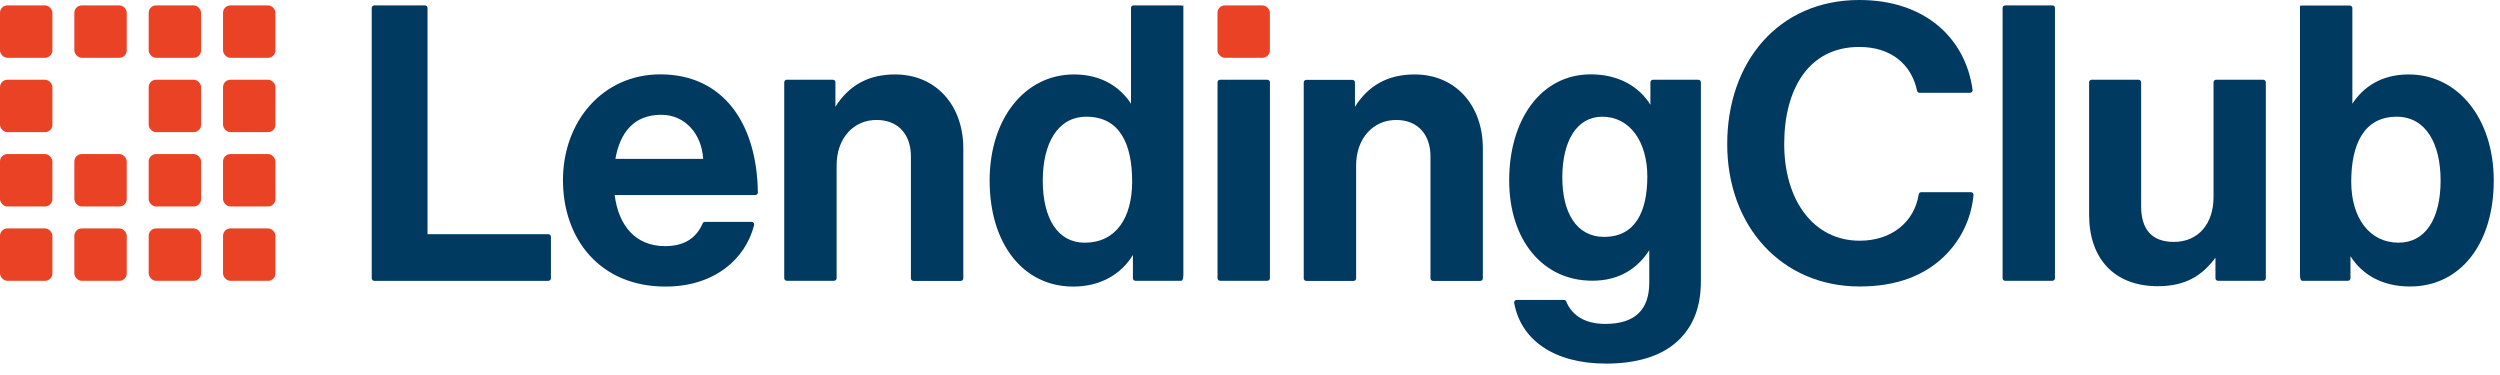 <?xml version="1.0" encoding="UTF-8"?>
<svg width="140px" height="21px" viewBox="0 0 140 21" version="1.1" xmlns="http://www.w3.org/2000/svg" xmlns:xlink="http://www.w3.org/1999/xlink">
    <!-- Generator: Sketch 63.1 (92452) - https://sketch.com -->
    <title>lendingclub</title>
    <desc>Created with Sketch.</desc>
    <g id="Funnel" stroke="none" stroke-width="1" fill="none" fill-rule="evenodd">
        <g id="Artboard" transform="translate(-38, -19)" fill-rule="nonzero">
            <g id="lendingclub" transform="translate(38, 19)">
                <rect id="Rectangle" fill="#EA4224" x="12.49" y="0.302" width="2.934" height="2.934" rx="0.413"></rect>
                <rect id="Rectangle" fill="#EA4224" x="12.49" y="4.466" width="2.934" height="2.934" rx="0.413"></rect>
                <rect id="Rectangle" fill="#EA4224" x="12.49" y="8.628" width="2.934" height="2.934" rx="0.413"></rect>
                <rect id="Rectangle" fill="#EA4224" x="8.326" y="0.302" width="2.934" height="2.934" rx="0.413"></rect>
                <rect id="Rectangle" fill="#EA4224" x="8.326" y="4.466" width="2.934" height="2.934" rx="0.413"></rect>
                <rect id="Rectangle" fill="#EA4224" x="8.326" y="8.628" width="2.934" height="2.934" rx="0.413"></rect>
                <rect id="Rectangle" fill="#EA4224" x="4.164" y="0.302" width="2.934" height="2.934" rx="0.413"></rect>
                <rect id="Rectangle" fill="#EA4224" x="4.164" y="8.628" width="2.934" height="2.934" rx="0.413"></rect>
                <rect id="Rectangle" fill="#EA4224" x="0" y="0.302" width="2.934" height="2.934" rx="0.413"></rect>
                <rect id="Rectangle" fill="#EA4224" x="0" y="4.466" width="2.934" height="2.934" rx="0.413"></rect>
                <rect id="Rectangle" fill="#EA4224" x="0" y="8.628" width="2.934" height="2.934" rx="0.413"></rect>
                <rect id="Rectangle" fill="#EA4224" x="12.49" y="12.792" width="2.934" height="2.934" rx="0.413"></rect>
                <rect id="Rectangle" fill="#EA4224" x="0" y="12.792" width="2.934" height="2.934" rx="0.413"></rect>
                <rect id="Rectangle" fill="#EA4224" x="4.164" y="12.792" width="2.934" height="2.934" rx="0.413"></rect>
                <rect id="Rectangle" fill="#EA4224" x="8.326" y="12.792" width="2.934" height="2.934" rx="0.413"></rect>
                <path d="M20.959,0.302 L23.799,0.302 C23.878,0.302 23.942,0.366 23.942,0.445 L23.942,13.114 L30.709,13.114 C30.747,13.114 30.784,13.13 30.811,13.157 C30.837,13.184 30.852,13.221 30.852,13.259 L30.852,15.582 C30.852,15.62 30.837,15.657 30.811,15.684 C30.784,15.711 30.747,15.727 30.709,15.727 L20.959,15.727 C20.88,15.726 20.816,15.662 20.816,15.582 L20.816,0.445 C20.816,0.366 20.88,0.302 20.959,0.302 L20.959,0.302 Z" id="Path" fill="#003A61"></path>
                <path d="M31.526,10.084 C31.526,6.806 33.747,4.164 36.983,4.164 C40.498,4.164 42.393,6.912 42.44,10.778 C42.44,10.817 42.425,10.855 42.398,10.882 C42.371,10.91 42.334,10.925 42.295,10.925 L34.422,10.925 C34.638,12.629 35.584,13.784 37.247,13.784 C38.35,13.784 39.01,13.303 39.347,12.514 C39.368,12.461 39.419,12.426 39.476,12.425 L42.09,12.425 C42.134,12.425 42.176,12.445 42.203,12.479 C42.231,12.514 42.241,12.559 42.231,12.602 C41.756,14.486 40.029,16.048 37.268,16.048 C33.596,16.048 31.526,13.384 31.526,10.084 Z M34.461,8.898 L39.378,8.898 C39.293,7.496 38.365,6.428 37.028,6.428 C35.473,6.428 34.719,7.452 34.461,8.898 Z" id="Shape" fill="#003A61"></path>
                <path d="M46.783,5.976 C47.538,4.788 48.617,4.169 50.127,4.169 C52.413,4.169 53.945,5.894 53.945,8.309 L53.945,15.586 C53.945,15.665 53.881,15.73 53.801,15.731 L51.156,15.731 C51.076,15.731 51.011,15.666 51.011,15.586 L51.011,8.746 C51.011,7.559 50.32,6.718 49.092,6.718 C47.797,6.711 46.851,7.744 46.851,9.254 L46.851,15.578 C46.851,15.658 46.786,15.723 46.707,15.723 L44.061,15.723 C44.023,15.723 43.986,15.708 43.959,15.68 C43.932,15.653 43.917,15.617 43.917,15.578 L43.917,4.608 C43.917,4.57 43.932,4.533 43.959,4.506 C43.986,4.479 44.023,4.464 44.061,4.464 L46.642,4.464 C46.68,4.464 46.717,4.479 46.744,4.506 C46.771,4.533 46.786,4.57 46.785,4.608 L46.783,5.976 Z" id="Path" fill="#003A61"></path>
                <path d="M55.419,10.106 C55.419,6.655 57.382,4.169 60.142,4.169 C61.691,4.169 62.731,4.88 63.336,5.808 L63.336,0.445 C63.336,0.366 63.4,0.302 63.479,0.302 L66.125,0.302 C66.205,0.302 66.269,0.367 66.269,0.252 L66.269,15.387 C66.269,15.661 66.205,15.725 66.125,15.725 L63.587,15.725 C63.549,15.725 63.512,15.71 63.485,15.683 C63.458,15.656 63.443,15.619 63.443,15.581 L63.443,14.28 C62.797,15.337 61.653,16.048 60.1,16.048 C57.317,16.048 55.419,13.681 55.419,10.106 Z M63.4,10.17 C63.4,8.056 62.71,6.536 60.833,6.536 C59.216,6.536 58.395,8.056 58.395,10.106 C58.395,12.242 59.236,13.591 60.746,13.591 C62.494,13.589 63.4,12.198 63.4,10.17 Z" id="Shape" fill="#003A61"></path>
                <path d="M68.321,4.466 L70.967,4.466 C71.006,4.464 71.044,4.479 71.072,4.506 C71.1,4.533 71.116,4.57 71.116,4.609 L71.116,15.58 C71.116,15.618 71.1,15.655 71.073,15.682 C71.046,15.709 71.009,15.724 70.971,15.724 L68.325,15.724 C68.246,15.723 68.182,15.659 68.182,15.58 L68.182,4.609 C68.182,4.531 68.244,4.468 68.321,4.466 Z" id="Path" fill="#003A61"></path>
                <path d="M75.878,5.976 C76.633,4.788 77.712,4.169 79.222,4.169 C81.508,4.169 83.04,5.894 83.04,8.309 L83.04,15.586 C83.04,15.666 82.975,15.731 82.896,15.731 L80.25,15.731 C80.17,15.73 80.106,15.665 80.106,15.586 L80.106,8.746 C80.106,7.559 79.416,6.718 78.186,6.718 C76.895,6.718 75.943,7.75 75.943,9.263 L75.943,15.587 C75.943,15.667 75.879,15.731 75.799,15.732 L73.154,15.732 C73.074,15.732 73.009,15.667 73.009,15.587 L73.009,4.617 C73.009,4.578 73.024,4.542 73.051,4.515 C73.079,4.488 73.115,4.473 73.154,4.473 L75.735,4.473 C75.814,4.473 75.878,4.538 75.878,4.617 L75.878,5.976 Z" id="Path" fill="#003A61"></path>
                <path d="M96.724,8.068 C96.724,3.495 99.571,0 104.122,0 C107.848,0 110.078,2.181 110.465,5.034 C110.471,5.075 110.458,5.117 110.43,5.148 C110.402,5.179 110.363,5.197 110.321,5.196 L107.496,5.196 C107.428,5.195 107.37,5.148 107.356,5.081 C107.04,3.593 105.889,2.629 104.122,2.629 C101.275,2.629 99.916,5.001 99.916,8.065 C99.916,11.215 101.555,13.48 104.144,13.48 C105.93,13.48 107.205,12.434 107.448,10.884 C107.459,10.814 107.519,10.762 107.59,10.762 L110.371,10.762 C110.412,10.761 110.45,10.778 110.478,10.808 C110.505,10.838 110.519,10.877 110.516,10.918 C110.398,12.247 109.796,13.487 108.825,14.403 C107.768,15.395 106.279,16.042 104.144,16.042 C99.807,16.048 96.724,12.705 96.724,8.068 Z" id="Path" fill="#003A61"></path>
                <path d="M112.288,0.302 L114.934,0.302 C115.013,0.302 115.078,0.366 115.078,0.445 L115.078,15.581 C115.078,15.661 115.014,15.725 114.934,15.725 L112.288,15.725 C112.209,15.725 112.145,15.66 112.145,15.581 L112.145,0.445 C112.145,0.366 112.209,0.302 112.288,0.302 Z" id="Path" fill="#003A61"></path>
                <path d="M124.208,15.725 C124.129,15.725 124.065,15.66 124.065,15.581 L124.065,14.431 C123.31,15.445 122.387,16.027 120.83,16.027 C118.377,16.027 116.99,14.453 116.99,12.037 L116.99,4.609 C116.99,4.53 117.054,4.466 117.133,4.466 L119.758,4.466 C119.796,4.465 119.833,4.48 119.86,4.507 C119.888,4.534 119.903,4.571 119.903,4.609 L119.903,11.54 C119.903,12.831 120.485,13.547 121.737,13.547 C123.117,13.547 123.958,12.514 123.958,11.044 L123.958,4.609 C123.958,4.571 123.973,4.534 124.001,4.507 C124.028,4.48 124.064,4.465 124.103,4.466 L126.743,4.466 C126.822,4.466 126.887,4.53 126.887,4.609 L126.887,15.58 C126.887,15.659 126.823,15.723 126.743,15.724 L124.208,15.725 Z" id="Path" fill="#003A61"></path>
                <path d="M131.626,14.344 L131.626,15.581 C131.626,15.661 131.561,15.725 131.481,15.725 L128.944,15.725 C128.864,15.725 128.799,15.661 128.799,15.387 L128.799,0.258 C128.799,0.373 128.864,0.308 128.944,0.308 L131.59,0.308 C131.669,0.308 131.733,0.373 131.733,0.452 L131.733,5.808 C132.337,4.88 133.352,4.169 134.882,4.169 C137.665,4.169 139.65,6.66 139.65,10.106 C139.65,13.686 137.751,16.043 134.969,16.043 C133.416,16.048 132.273,15.38 131.626,14.344 Z M136.674,10.106 C136.674,8.056 135.854,6.536 134.214,6.536 C132.359,6.536 131.669,8.121 131.669,10.17 C131.669,12.198 132.683,13.589 134.322,13.589 C135.832,13.589 136.674,12.242 136.674,10.106 Z" id="Shape" fill="#003A61"></path>
                <rect id="Rectangle" fill="#EA4224" x="68.178" y="0.302" width="2.934" height="2.934" rx="0.413"></rect>
                <path d="M95.105,4.466 L92.568,4.466 C92.488,4.466 92.424,4.53 92.423,4.609 L92.423,5.867 C91.778,4.835 90.633,4.164 89.08,4.164 C86.298,4.164 84.514,6.697 84.514,10.101 C84.514,13.433 86.384,15.72 89.167,15.72 C90.698,15.72 91.713,15.019 92.359,14.011 L92.359,15.831 C92.359,17.341 91.561,18.139 89.9,18.139 C88.602,18.139 87.973,17.532 87.712,16.887 C87.691,16.834 87.641,16.798 87.583,16.795 L84.936,16.795 C84.894,16.795 84.853,16.814 84.826,16.846 C84.798,16.878 84.786,16.921 84.793,16.963 C85.166,19.019 87.002,20.362 89.943,20.362 C91.582,20.362 93.005,19.974 93.933,19.111 C94.753,18.356 95.25,17.304 95.25,15.745 L95.25,4.609 C95.249,4.53 95.185,4.466 95.105,4.466 L95.105,4.466 Z M89.83,13.265 C88.27,13.265 87.49,11.89 87.49,9.941 C87.49,7.909 88.291,6.536 89.727,6.536 C91.286,6.536 92.25,7.956 92.25,9.879 C92.25,11.828 91.595,13.265 89.83,13.265 Z" id="Shape" fill="#003A61"></path>
            </g>
        </g>
    </g>
</svg>